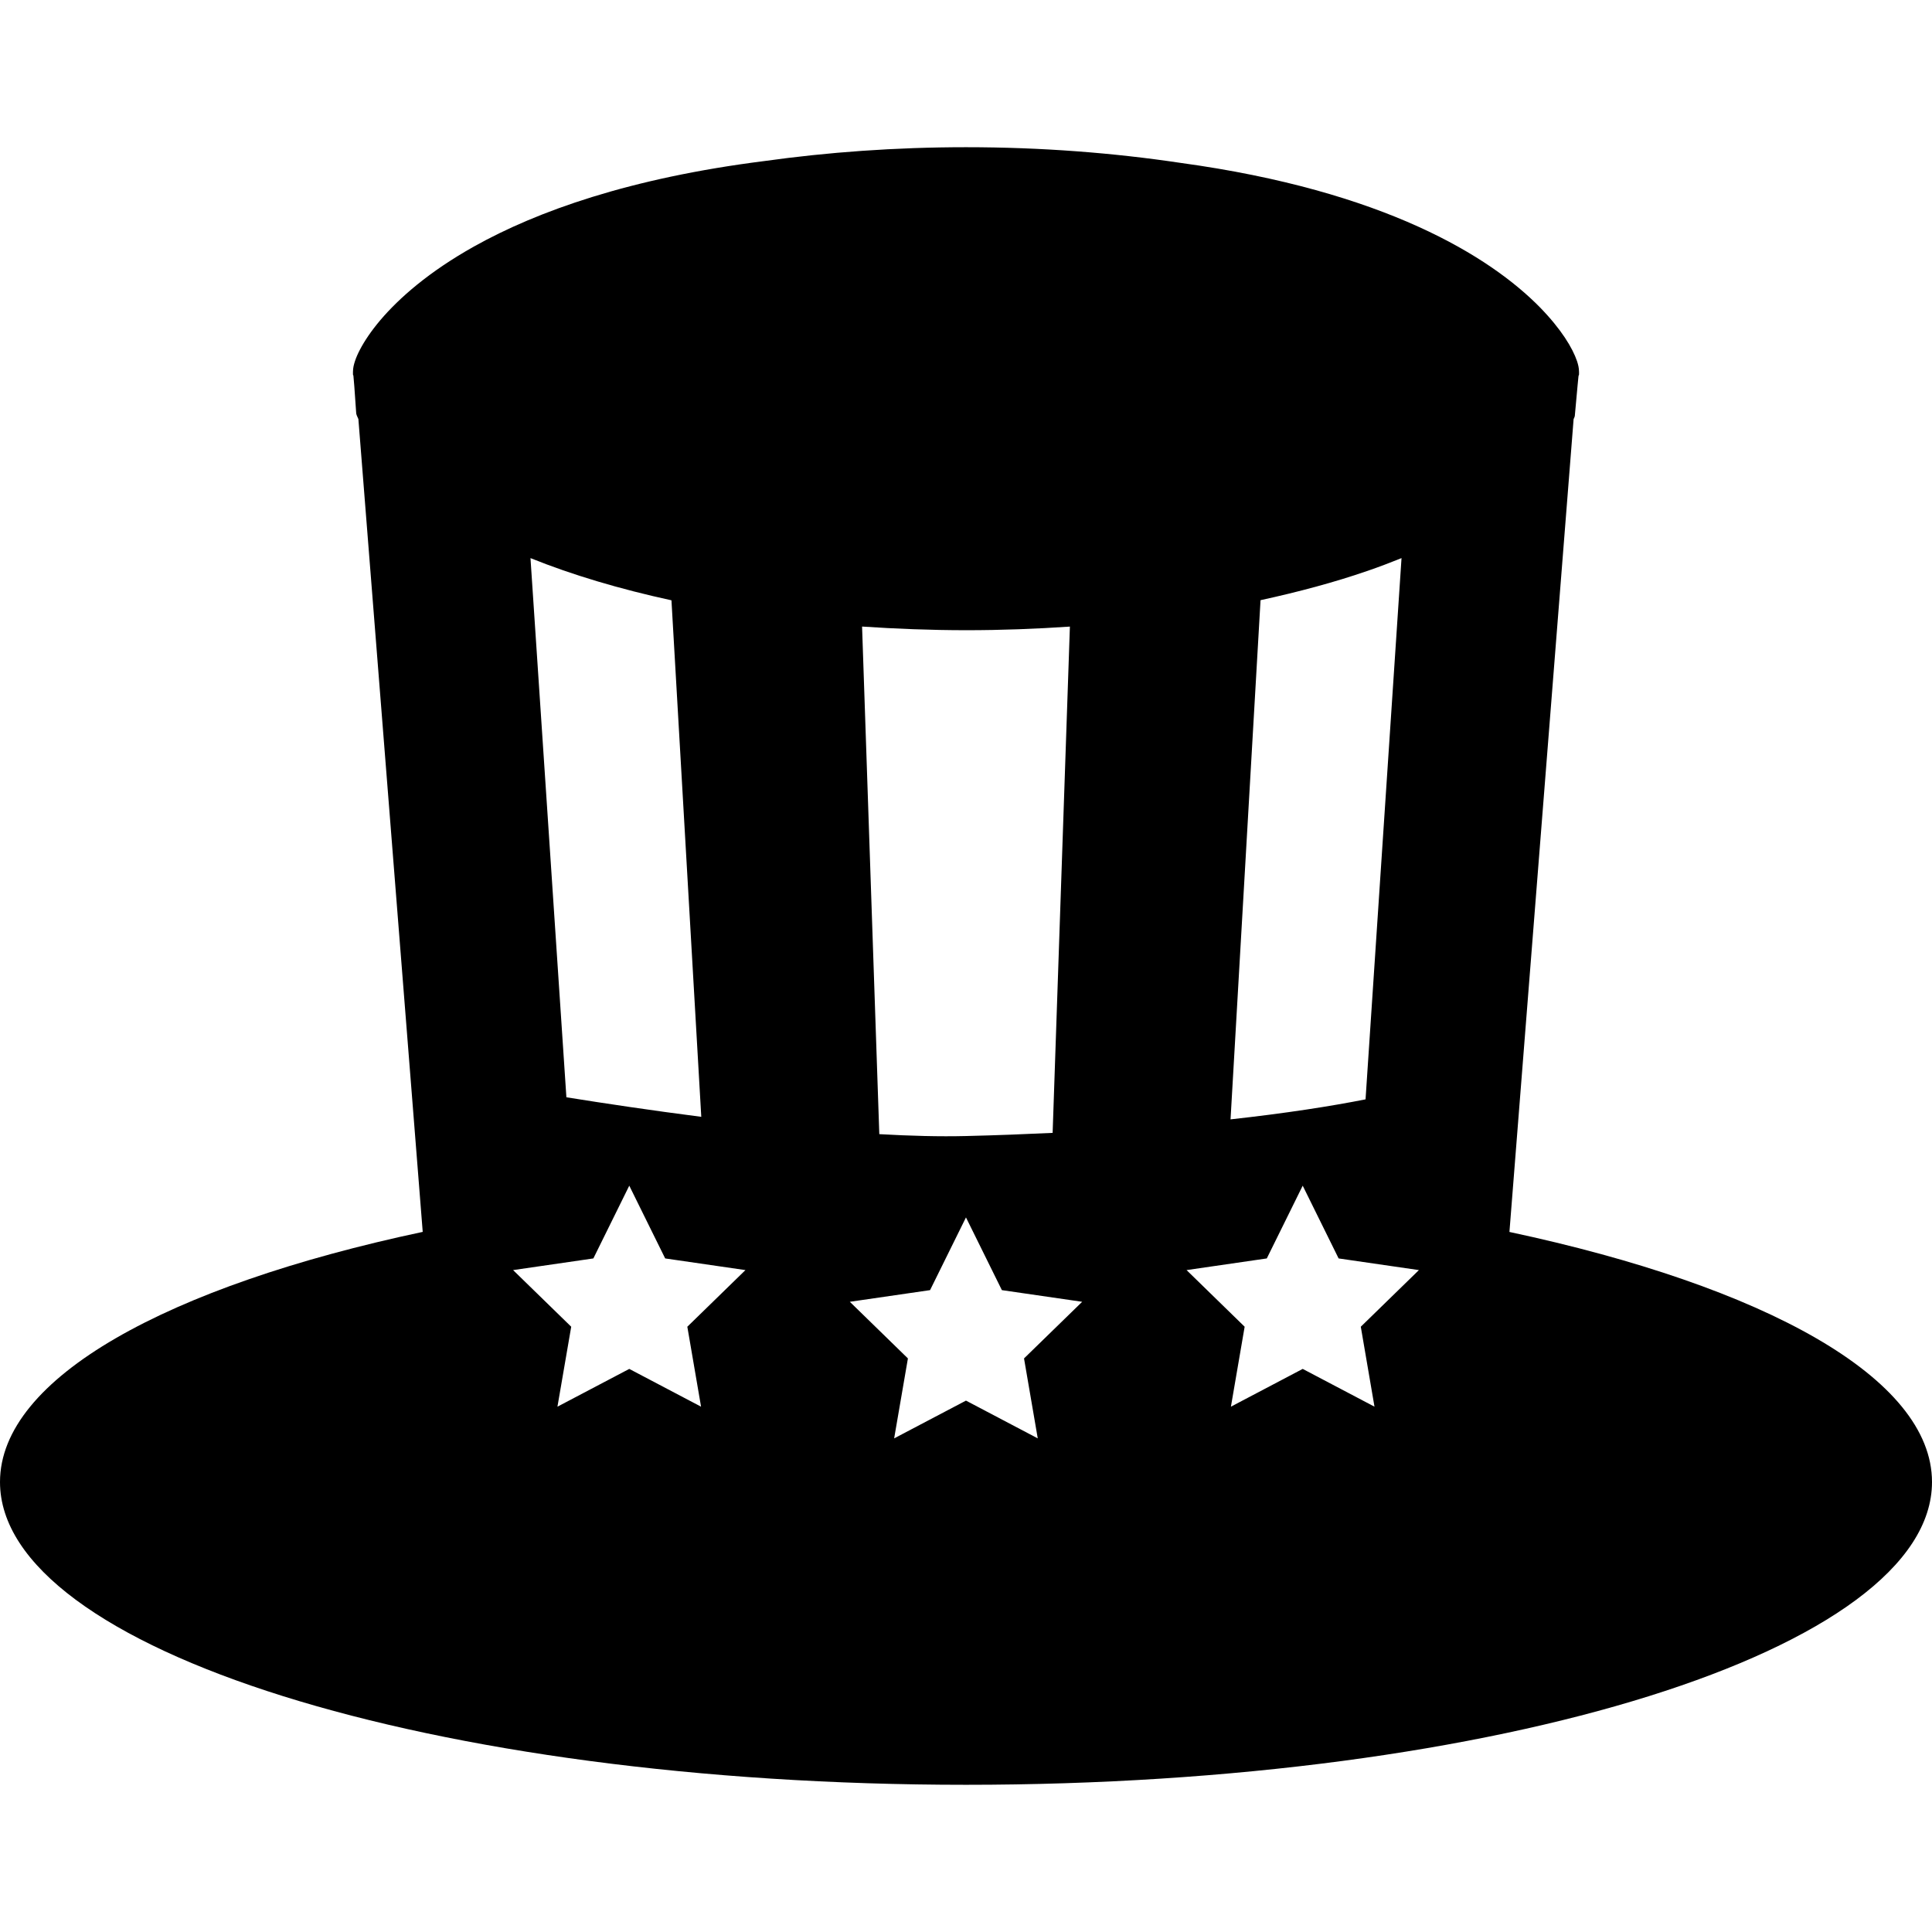 <?xml version="1.0" encoding="utf-8"?>

<!DOCTYPE svg PUBLIC "-//W3C//DTD SVG 1.1//EN" "http://www.w3.org/Graphics/SVG/1.1/DTD/svg11.dtd">
<!-- Uploaded to: SVG Repo, www.svgrepo.com, Generator: SVG Repo Mixer Tools -->
<svg height="800px" width="800px" version="1.1" id="_x32_" xmlns="http://www.w3.org/2000/svg" xmlns:xlink="http://www.w3.org/1999/xlink" 
	 viewBox="0 0 512 512"  xml:space="preserve">
<style type="text/css">
	.st0{fill:#000000;}
</style>
<g>
	<path class="st0" d="M400.016,326.479l17.008-215.426c0.04-0.115,0.122-0.23,0.164-0.344l0.148-0.435l0.041-0.459
		c0.312-3.336,0.541-5.976,0.713-7.812c0.082-0.91,0.148-1.622,0.205-2.098l0.041-0.311l0.123-0.328v-0.722
		c-0.008-1.082-0.23-1.901-0.533-2.852c-1.18-3.451-4.114-8.385-9.836-14.255c-13.188-13.426-41.14-30.868-95.286-38.278
		c-17.664-2.64-36.762-4.147-56.804-4.147c-18.787,0-36.738,1.336-53.467,3.672c-35.582,4.5-60.18,13.287-76.869,22.614
		c-12,6.713-19.902,13.696-24.869,19.541c-2.475,2.927-4.214,5.557-5.385,7.787c-0.582,1.106-1.025,2.123-1.336,3.066
		c-0.303,0.951-0.524,1.77-0.533,2.852v0.722l0.115,0.295c0.05,0.369,0.131,1.393,0.246,2.894c0.122,1.688,0.279,3.958,0.475,6.762
		l0.041,0.451l0.139,0.443c0.106,0.32,0.304,0.614,0.418,0.943l17.05,215.409C44.41,340.824,0,365.184,0,392.75
		c0,44.32,114.622,80.238,256,80.238c141.377,0,256-35.918,256-80.238C512,365.168,467.623,340.898,400.016,326.479z
		 M177.943,159.086l7.902,136.885c-13-1.672-25.361-3.516-35.746-5.18l-9.517-142.885
		C151.59,152.331,164.164,156.094,177.943,159.086z M185.787,372.783l-19.025-10.008l-19.033,10.008l3.648-21.188l-15.402-15.008
		l21.271-3.09l9.516-19.279l9.516,19.279l21.27,3.09l-15.401,15.008L185.787,372.783z M256,167.012
		c9.393,0,18.566-0.352,27.533-0.959l-4.575,134.172c-7.262,0.344-14.811,0.639-22.958,0.836c-6.983,0.172-14.778-0.033-22.975-0.5
		l-4.566-134.517C237.418,166.643,246.598,167.004,256,167.012z M275.016,381.185l-19.024-10.008l-19.033,10.008l3.648-21.189
		l-15.394-15.008l21.262-3.09l9.516-19.271l9.516,19.271l21.279,3.09l-15.41,15.008L275.016,381.185z M334.057,159.053
		c10.098-2.197,19.623-4.754,28.278-7.738c3.148-1.082,6.148-2.229,9.083-3.41l-9.534,143.435c-9.212,1.82-21.065,3.68-35.778,5.303
		L334.057,159.053z M364.254,372.783l-19.024-10.008l-19.025,10.008l3.639-21.188l-15.393-15.008l21.262-3.09l9.517-19.279
		l9.516,19.279l21.279,3.09l-15.402,15.008L364.254,372.783z"/>
</g>
</svg>